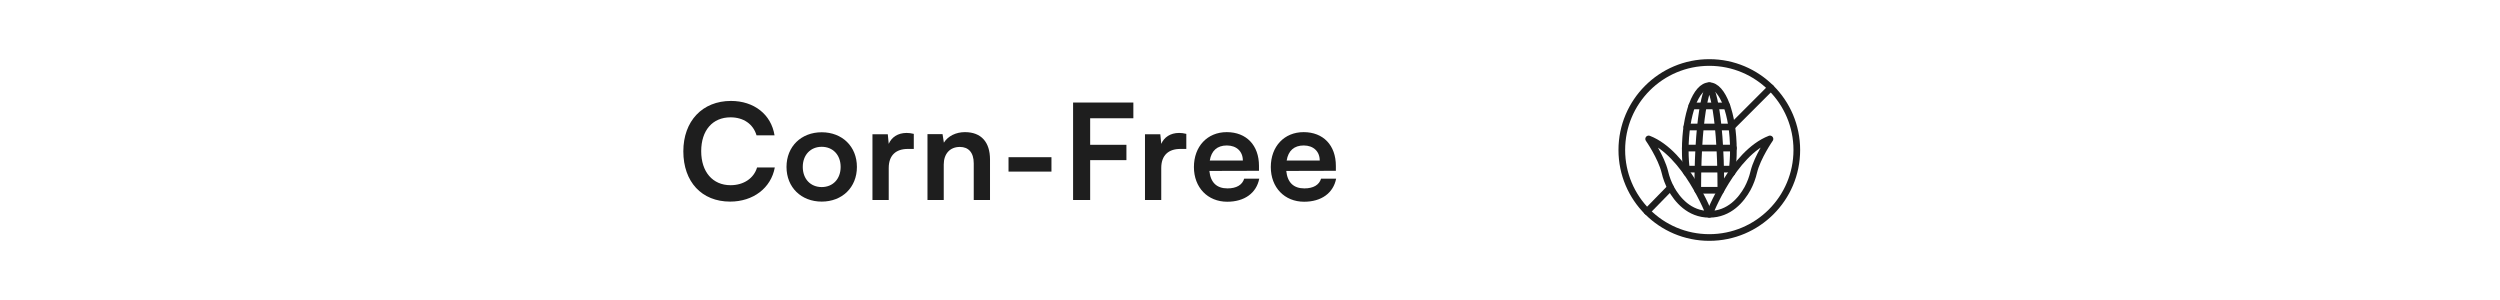 <svg xmlns="http://www.w3.org/2000/svg" fill="none" viewBox="0 0 300 36" height="36" width="300">
<path fill="#1E1E1E" d="M156.496 24.208C154.144 24.208 152.496 22.496 152.496 20.048C152.496 17.568 154.112 15.856 156.432 15.856C158.8 15.856 160.304 17.44 160.304 19.904V20.496L154.352 20.512C154.496 21.904 155.232 22.608 156.528 22.608C157.6 22.608 158.304 22.192 158.528 21.44H160.336C160 23.168 158.56 24.208 156.496 24.208ZM156.448 17.456C155.296 17.456 154.592 18.08 154.4 19.264H158.368C158.368 18.176 157.616 17.456 156.448 17.456Z"></path>
<path fill="#1E1E1E" d="M147.27 24.208C144.918 24.208 143.27 22.496 143.27 20.048C143.27 17.568 144.886 15.856 147.206 15.856C149.574 15.856 151.078 17.44 151.078 19.904V20.496L145.126 20.512C145.27 21.904 146.006 22.608 147.302 22.608C148.374 22.608 149.078 22.192 149.302 21.44H151.11C150.774 23.168 149.334 24.208 147.27 24.208ZM147.222 17.456C146.07 17.456 145.366 18.08 145.174 19.264H149.142C149.142 18.176 148.39 17.456 147.222 17.456Z"></path>
<path fill="#1E1E1E" d="M142.358 16.064V17.872H141.638C140.23 17.872 139.35 18.624 139.35 20.16V24H137.398V16.112H139.238L139.35 17.264C139.686 16.48 140.438 15.952 141.494 15.952C141.766 15.952 142.038 15.984 142.358 16.064Z"></path>
<path fill="#1E1E1E" d="M135.171 19.216H130.819V24H128.771V12.304H136.003V14.192H130.819V17.376H135.171V19.216Z"></path>
<path fill="#1E1E1E" d="M121.023 20.592V18.864H126.175V20.592H121.023Z"></path>
<path fill="#1E1E1E" d="M113.249 24H111.297V16.096H113.105L113.265 17.12C113.761 16.32 114.721 15.856 115.793 15.856C117.777 15.856 118.801 17.088 118.801 19.136V24H116.849V19.6C116.849 18.272 116.193 17.632 115.185 17.632C113.985 17.632 113.249 18.464 113.249 19.744V24Z"></path>
<path fill="#1E1E1E" d="M109.655 16.064V17.872H108.935C107.527 17.872 106.647 18.624 106.647 20.16V24H104.695V16.112H106.535L106.647 17.264C106.983 16.48 107.735 15.952 108.791 15.952C109.063 15.952 109.335 15.984 109.655 16.064Z"></path>
<path fill="#1E1E1E" d="M94.381 20.032C94.381 17.568 96.157 15.872 98.605 15.872C101.053 15.872 102.829 17.568 102.829 20.032C102.829 22.496 101.053 24.192 98.605 24.192C96.157 24.192 94.381 22.496 94.381 20.032ZM96.333 20.032C96.333 21.472 97.261 22.448 98.605 22.448C99.949 22.448 100.877 21.472 100.877 20.032C100.877 18.592 99.949 17.616 98.605 17.616C97.261 17.616 96.333 18.592 96.333 20.032Z"></path>
<path fill="#1E1E1E" d="M87.616 24.192C84.208 24.192 82 21.824 82 18.16C82 14.528 84.288 12.112 87.712 12.112C90.48 12.112 92.544 13.728 92.944 16.24H90.784C90.384 14.88 89.216 14.08 87.664 14.08C85.504 14.08 84.144 15.648 84.144 18.144C84.144 20.624 85.52 22.224 87.664 22.224C89.248 22.224 90.464 21.392 90.848 20.096H92.976C92.528 22.56 90.384 24.192 87.616 24.192Z"></path>
<path stroke-linejoin="round" stroke-linecap="round" stroke-width="0.8" stroke="#1E1E1E" d="M205.117 28.5C210.916 28.5 215.617 23.799 215.617 18C215.617 12.201 210.916 7.5 205.117 7.5C199.318 7.5 194.617 12.201 194.617 18C194.617 23.799 199.318 28.5 205.117 28.5Z"></path>
<path stroke-linejoin="round" stroke-linecap="round" stroke-width="0.8" stroke="#1E1E1E" d="M200.455 22.507L197.646 25.38"></path>
<path stroke-linejoin="round" stroke-linecap="round" stroke-width="0.8" stroke="#1E1E1E" d="M212.496 10.53L207.812 15.213"></path>
<path stroke-linejoin="round" stroke-linecap="round" stroke-width="0.8" stroke="#1E1E1E" d="M202.414 20.722C202.29 19.82 202.228 18.911 202.231 18C202.231 13.736 203.524 10.286 205.118 10.286C206.712 10.286 208.006 13.736 208.006 18C208.008 18.911 207.946 19.82 207.822 20.722"></path>
<path stroke-linejoin="round" stroke-linecap="round" stroke-width="0.8" stroke="#1E1E1E" d="M205.117 25.714C205.117 25.714 202.289 18.397 197.838 16.672C197.838 16.672 199.338 18.832 199.777 20.617C199.937 21.315 200.189 21.988 200.527 22.62C201.258 23.944 202.698 25.714 205.117 25.714Z"></path>
<path stroke-linejoin="round" stroke-linecap="round" stroke-width="0.8" stroke="#1E1E1E" d="M205.117 25.714C205.117 25.714 207.944 18.397 212.396 16.672C212.396 16.672 210.896 18.832 210.457 20.617C210.297 21.315 210.045 21.988 209.707 22.62C208.976 23.944 207.536 25.714 205.117 25.714Z"></path>
<path stroke-linejoin="round" stroke-linecap="round" stroke-width="0.8" stroke="#1E1E1E" d="M203.014 12.712H207.222"></path>
<path stroke-linejoin="round" stroke-linecap="round" stroke-width="0.8" stroke="#1E1E1E" d="M202.418 15.24H207.818"></path>
<path stroke-linejoin="round" stroke-linecap="round" stroke-width="0.8" stroke="#1E1E1E" d="M202.229 17.771H208.004"></path>
<path stroke-linejoin="round" stroke-linecap="round" stroke-width="0.8" stroke="#1E1E1E" d="M202.361 20.299H207.873"></path>
<path stroke-linejoin="round" stroke-linecap="round" stroke-width="0.8" stroke="#1E1E1E" d="M206.504 22.83H203.729C203.729 12.217 205.117 10.286 205.117 10.286C205.117 10.286 206.508 12.217 206.504 22.83Z"></path>
</svg>

